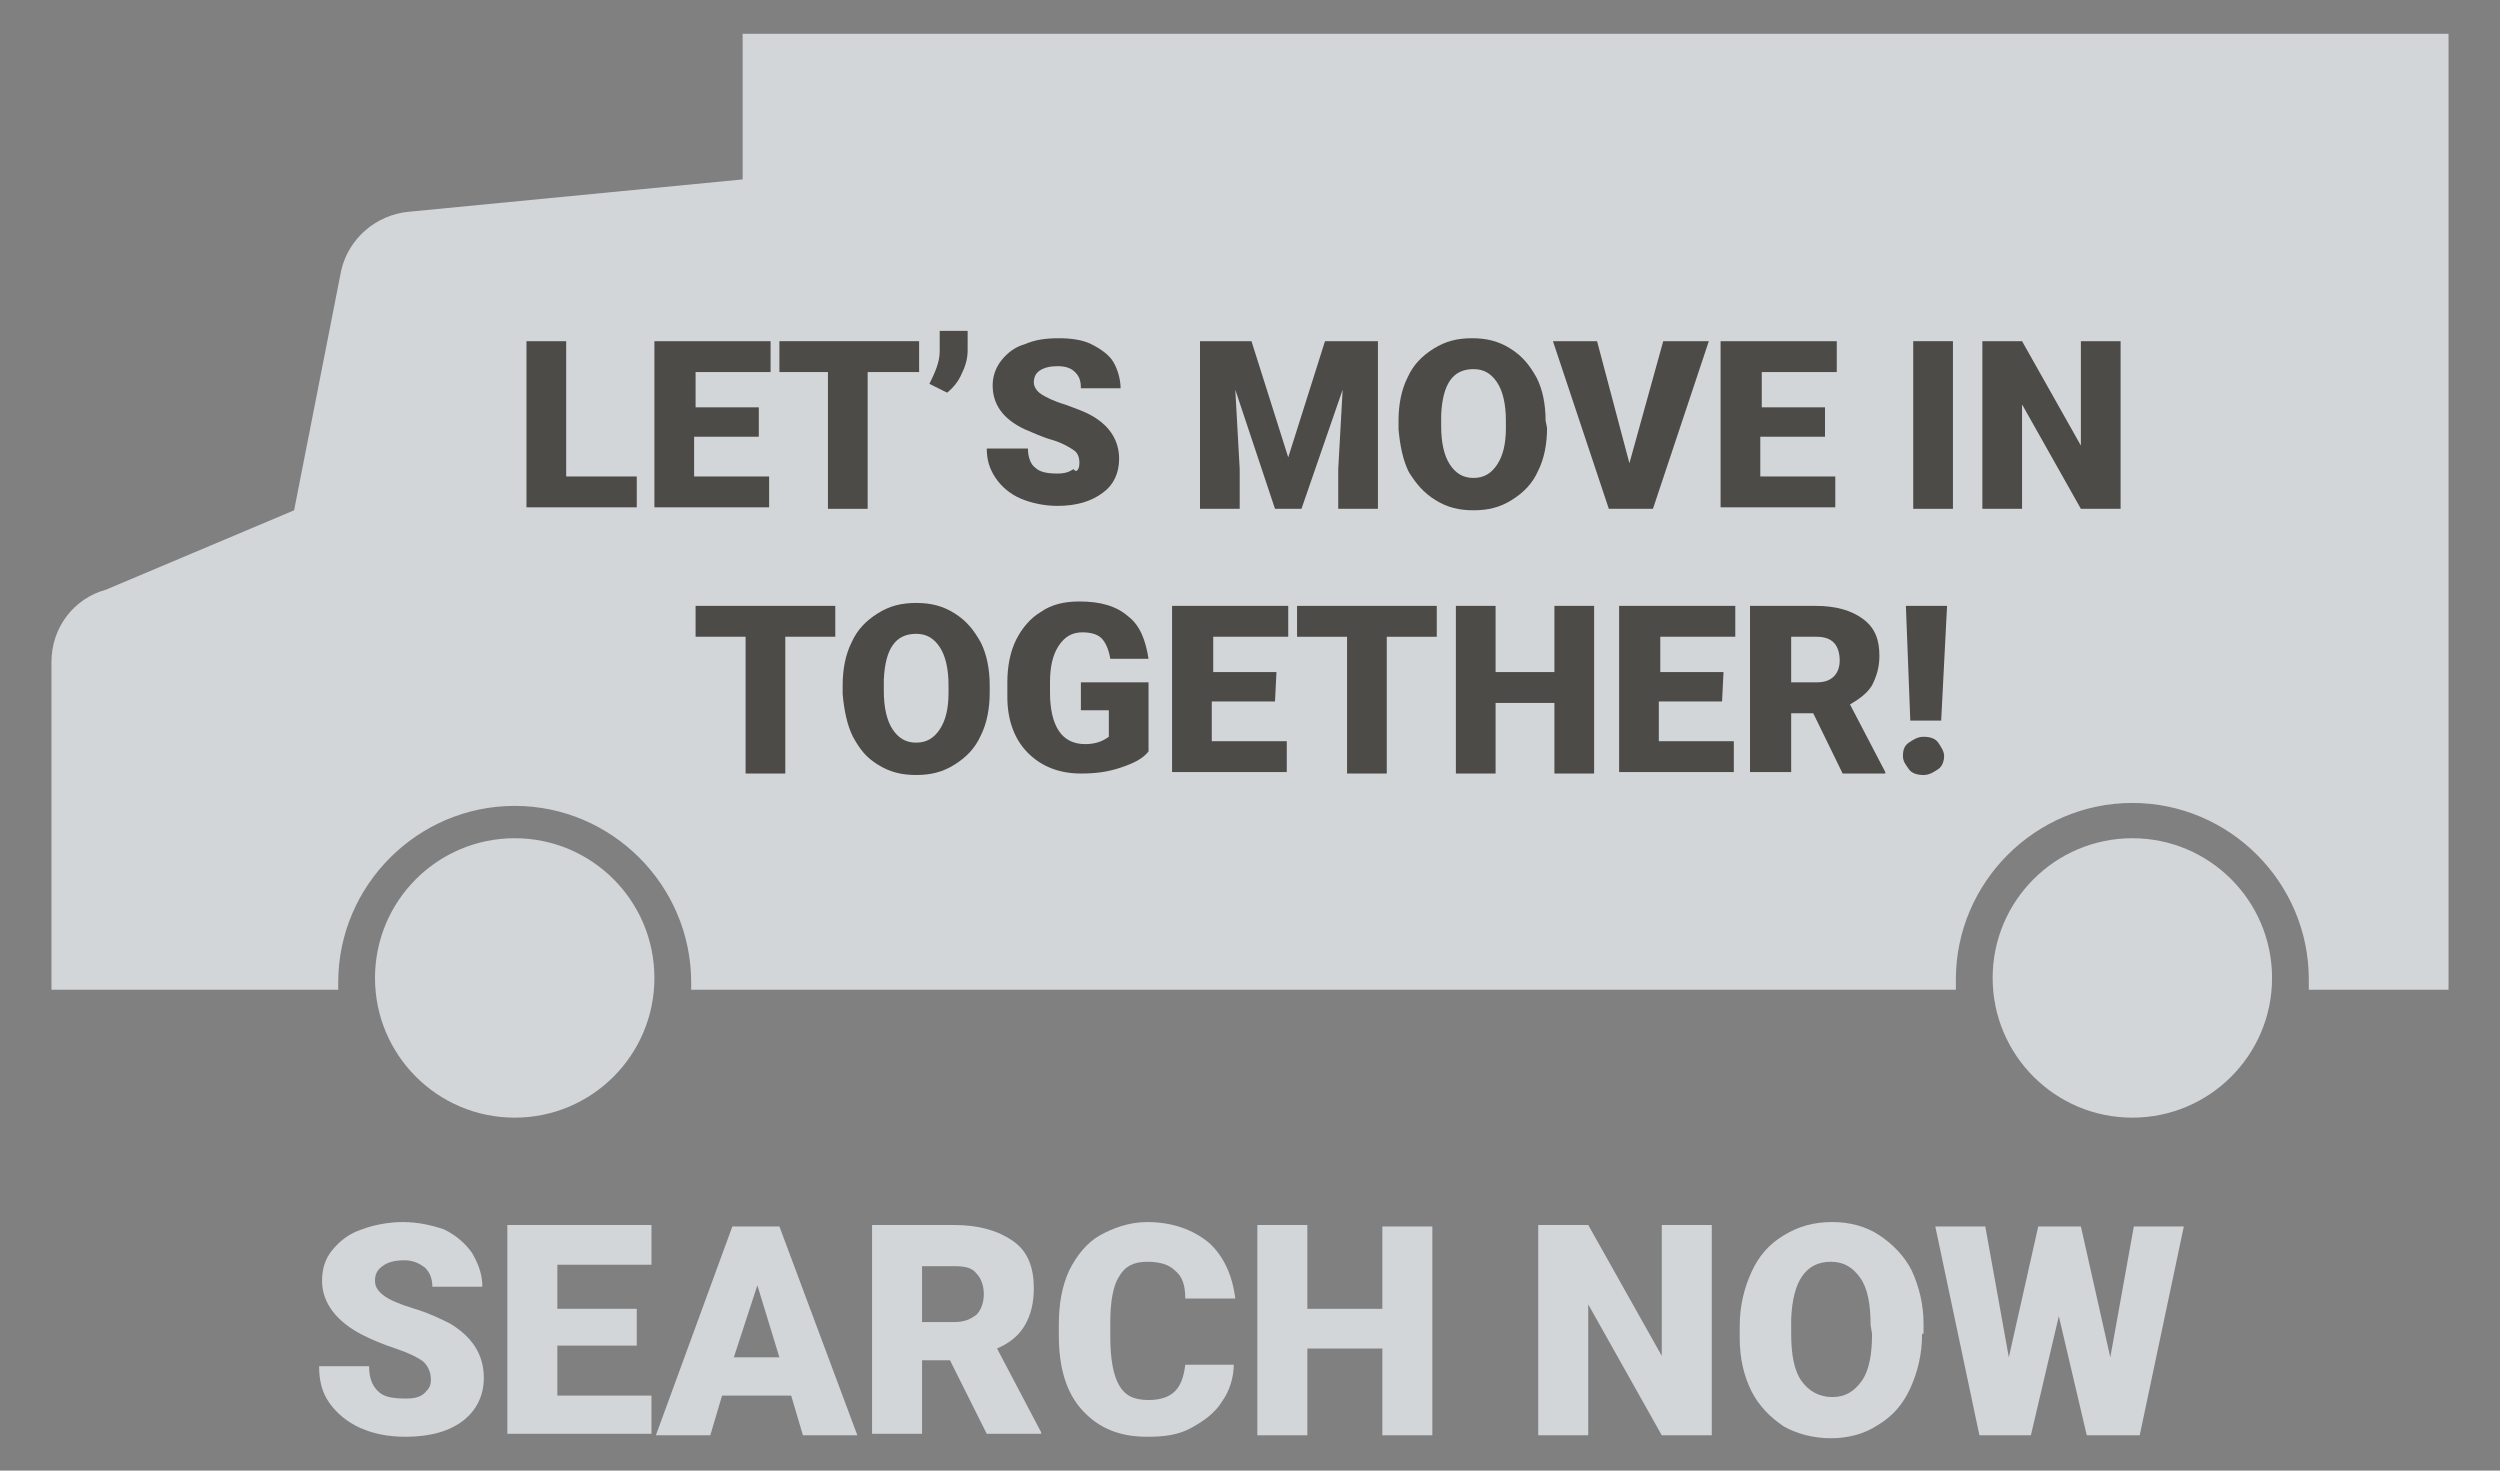 <?xml version="1.0" encoding="utf-8"?>
<!-- Generator: Adobe Illustrator 25.0.1, SVG Export Plug-In . SVG Version: 6.00 Build 0)  -->
<svg version="1.1" id="Layer_2_1_" xmlns="http://www.w3.org/2000/svg" xmlns:xlink="http://www.w3.org/1999/xlink" x="0px" y="0px"
	 viewBox="0 0 170 100" style="enable-background:new 0 0 170 100;" xml:space="preserve">
<rect x="0" y="0" width="170" height="100" fill="#808080" stroke="none"/>
<style type="text/css">
	.st0{opacity:0.8;fill:#E7EBEF;enable-background:new    ;}
	.st1{opacity:0.8;}
	.st2{fill:#E7EBEF;}
	.st3{fill:#4C4B47;}
</style>
<path class="st0" d="M50.5,2.2v10l-22.7,2.2c-2.2,0.2-4.1,1.8-4.6,4L20,34.7L7.2,40.1C5,40.7,3.5,42.7,3.5,45v22.3H23
	c0-0.2,0-0.3,0-0.5c0-6.6,5.4-12,12-12s12,5.4,12,12c0,0.2,0,0.3,0,0.5h86c0-0.2,0-0.5,0-0.7c0-6.6,5.4-12,12-12s12,5.4,12,12
	c0,0.3,0,0.5,0,0.7h9.5v-65h-116V2.2z"/>
<g class="st1">
	<path class="st2" d="M29.3,93.8c0-0.5-0.2-0.9-0.5-1.2c-0.4-0.3-1-0.6-1.9-0.9s-1.6-0.6-2.2-0.9c-1.8-0.9-2.8-2.2-2.8-3.7
		c0-0.8,0.2-1.5,0.7-2.1s1.1-1.1,2-1.4c0.8-0.3,1.8-0.5,2.8-0.5s1.9,0.2,2.8,0.5c0.8,0.4,1.4,0.9,1.9,1.6c0.4,0.7,0.7,1.4,0.7,2.3
		h-3.4c0-0.6-0.2-1-0.5-1.3c-0.4-0.3-0.8-0.5-1.4-0.5s-1.1,0.1-1.5,0.4s-0.5,0.6-0.5,1s0.2,0.7,0.6,1s1.1,0.6,2.1,0.9s1.8,0.7,2.4,1
		c1.5,0.9,2.3,2.1,2.3,3.7c0,1.2-0.5,2.2-1.4,2.9s-2.2,1.1-3.9,1.1c-1.2,0-2.2-0.2-3.1-0.6s-1.6-1-2.1-1.7s-0.7-1.5-0.7-2.5h3.4
		c0,0.8,0.2,1.3,0.6,1.7s1,0.5,1.9,0.5c0.6,0,1-0.1,1.3-0.4S29.3,94.2,29.3,93.8z"/>
	<path class="st2" d="M43.3,91.5h-5.4v3.4h6.4v2.6h-9.8V83.3h9.8V86h-6.4v3h5.4V91.5z"/>
	<path class="st2" d="M53.8,94.9h-4.7l-0.8,2.7h-3.7l5.2-14.2H53l5.3,14.2h-3.7L53.8,94.9z M49.9,92.3H53l-1.5-4.9L49.9,92.3z"/>
	<path class="st2" d="M64.6,92.5h-1.9v5h-3.4V83.3h5.6c1.7,0,3,0.4,4,1.1s1.4,1.8,1.4,3.2c0,1-0.2,1.8-0.6,2.5s-1,1.2-1.9,1.6l3,5.7
		v0.1h-3.7L64.6,92.5z M62.7,89.9h2.2c0.7,0,1.1-0.2,1.5-0.5c0.3-0.3,0.5-0.8,0.5-1.4s-0.2-1.1-0.5-1.4c-0.3-0.4-0.8-0.5-1.5-0.5
		h-2.2V89.9z"/>
	<path class="st2" d="M83.9,92.7c0,1-0.3,1.9-0.8,2.6c-0.5,0.8-1.2,1.3-2.1,1.8s-1.9,0.6-3,0.6c-1.9,0-3.3-0.6-4.4-1.8
		S72,93,72,90.8v-0.7c0-1.4,0.2-2.6,0.7-3.7c0.5-1,1.2-1.9,2.1-2.4s2-0.9,3.2-0.9c1.7,0,3.1,0.5,4.2,1.4c1,0.9,1.6,2.2,1.8,3.8h-3.4
		c0-0.9-0.2-1.5-0.7-1.9c-0.4-0.4-1-0.6-1.9-0.6s-1.5,0.3-1.9,1c-0.4,0.6-0.6,1.7-0.6,3.1v1c0,1.5,0.2,2.6,0.6,3.3c0.4,0.7,1,1,2,1
		c0.8,0,1.4-0.2,1.8-0.6s0.6-1,0.7-1.8h3.3V92.7z"/>
	<path class="st2" d="M97.4,97.6H94v-5.9h-5.1v5.9h-3.4V83.3h3.4V89H94v-5.6h3.4V97.6z"/>
	<path class="st2" d="M116.4,97.6H113l-5-8.9v8.9h-3.4V83.3h3.4l5,8.9v-8.9h3.4V97.6z"/>
	<path class="st2" d="M130.7,90.7c0,1.4-0.3,2.6-0.8,3.7s-1.2,1.9-2.2,2.5c-0.9,0.6-2,0.9-3.2,0.9s-2.3-0.3-3.2-0.8
		c-0.9-0.6-1.7-1.4-2.2-2.4s-0.8-2.2-0.8-3.6v-0.8c0-1.4,0.3-2.6,0.8-3.7s1.2-1.9,2.2-2.5s2-0.9,3.3-0.9c1.2,0,2.3,0.3,3.2,0.9
		s1.7,1.4,2.2,2.4c0.5,1.1,0.8,2.3,0.8,3.6v0.7H130.7z M127.2,90.1c0-1.4-0.2-2.5-0.7-3.2s-1.1-1.1-2-1.1c-1.7,0-2.6,1.3-2.7,3.9v1
		c0,1.4,0.2,2.5,0.7,3.2s1.2,1.1,2.1,1.1s1.5-0.4,2-1.1s0.7-1.8,0.7-3.2L127.2,90.1L127.2,90.1z"/>
	<path class="st2" d="M143.5,92.3l1.6-8.9h3.4l-3,14.2h-3.6l-1.9-8.1l-1.9,8.1h-3.5l-3-14.2h3.4l1.6,8.9l2-8.9h2.9L143.5,92.3z"/>
</g>
<g>
	<path class="st3" d="M38.5,32.4h4.8v2.1h-7.5V23.2h2.7V32.4z"/>
	<path class="st3" d="M51.5,29.7h-4.3v2.7h5.1v2.1h-7.8V23.2h7.9v2.1h-5.1v2.4h4.3v2H51.5z"/>
	<path class="st3" d="M62.5,25.3H59v9.3h-2.7v-9.3H53v-2.1h9.5V25.3z"/>
	<path class="st3" d="M64.4,26.7l-1.2-0.6c0.4-0.8,0.7-1.5,0.7-2.2v-1.4h1.9v1.3c0,0.5-0.1,1-0.4,1.6C65.2,25.9,64.8,26.4,64.4,26.7
		z"/>
	<path class="st3" d="M73.4,31.5c0-0.4-0.1-0.7-0.4-0.9c-0.3-0.2-0.8-0.5-1.5-0.7s-1.3-0.5-1.8-0.7c-1.5-0.7-2.2-1.7-2.2-3
		c0-0.6,0.2-1.2,0.6-1.7s0.9-0.9,1.6-1.1c0.7-0.3,1.4-0.4,2.3-0.4c0.8,0,1.6,0.1,2.2,0.4s1.2,0.7,1.5,1.2s0.5,1.2,0.5,1.8h-2.7
		c0-0.5-0.1-0.8-0.4-1.1c-0.3-0.3-0.7-0.4-1.2-0.4S71,25,70.7,25.2c-0.3,0.2-0.4,0.5-0.4,0.8s0.2,0.6,0.5,0.8
		c0.3,0.2,0.9,0.5,1.6,0.7c0.8,0.3,1.4,0.5,1.9,0.8c1.2,0.7,1.8,1.7,1.8,2.9c0,1-0.4,1.8-1.1,2.3c-0.8,0.6-1.8,0.9-3.1,0.9
		c-0.9,0-1.8-0.2-2.5-0.5s-1.3-0.8-1.7-1.4c-0.4-0.6-0.6-1.2-0.6-2h2.8c0,0.6,0.2,1.1,0.5,1.3c0.3,0.3,0.8,0.4,1.5,0.4
		c0.5,0,0.8-0.1,1.1-0.3C73.2,32.2,73.4,31.9,73.4,31.5z"/>
	<path class="st3" d="M85.1,23.2l2.5,7.9l2.5-7.9h3.6v11.4H91v-2.7l0.3-5.4l-2.8,8.1h-1.8L84,26.5l0.3,5.4v2.7h-2.7V23.2H85.1z"/>
	<path class="st3" d="M105.2,29.1c0,1.1-0.2,2.1-0.6,2.9c-0.4,0.9-1,1.5-1.8,2s-1.6,0.7-2.6,0.7s-1.8-0.2-2.6-0.7s-1.3-1.1-1.8-1.9
		c-0.4-0.8-0.6-1.8-0.7-2.9v-0.6c0-1.1,0.2-2.1,0.6-2.9c0.4-0.9,1-1.5,1.8-2s1.6-0.7,2.6-0.7s1.8,0.2,2.6,0.7c0.8,0.5,1.3,1.1,1.8,2
		c0.4,0.8,0.6,1.8,0.6,2.9L105.2,29.1L105.2,29.1z M102.4,28.6c0-1.1-0.2-2-0.6-2.6s-0.9-0.9-1.6-0.9c-1.4,0-2.1,1-2.2,3.1V29
		c0,1.1,0.2,2,0.6,2.6s0.9,0.9,1.6,0.9s1.2-0.3,1.6-0.9s0.6-1.4,0.6-2.5V28.6z"/>
	<path class="st3" d="M110.8,31.5l2.3-8.3h3.1l-3.8,11.4h-3l-3.8-11.4h3L110.8,31.5z"/>
	<path class="st3" d="M124,29.7h-4.3v2.7h5.1v2.1H117V23.2h7.9v2.1h-5.1v2.4h4.3v2H124z"/>
	<path class="st3" d="M132.8,34.6h-2.7V23.2h2.7V34.6z"/>
	<path class="st3" d="M144.2,34.6h-2.7l-4-7.1v7.1h-2.7V23.2h2.7l4,7.1v-7.1h2.7V34.6z"/>
	<path class="st3" d="M56.8,43.3h-3.4v9.3h-2.7v-9.3h-3.4v-2.1h9.5C56.8,41.2,56.8,43.3,56.8,43.3z"/>
	<path class="st3" d="M67.3,47.1c0,1.1-0.2,2.1-0.6,2.9c-0.4,0.9-1,1.5-1.8,2s-1.6,0.7-2.6,0.7s-1.8-0.2-2.6-0.7s-1.2-1-1.7-1.9
		c-0.4-0.8-0.6-1.8-0.7-2.9v-0.6c0-1.1,0.2-2.1,0.6-2.9c0.4-0.9,1-1.5,1.8-2s1.6-0.7,2.6-0.7s1.8,0.2,2.6,0.7c0.8,0.5,1.3,1.1,1.8,2
		c0.4,0.8,0.6,1.8,0.6,2.9C67.3,46.6,67.3,47.1,67.3,47.1z M64.5,46.6c0-1.1-0.2-2-0.6-2.6s-0.9-0.9-1.6-0.9c-1.4,0-2.1,1-2.2,3.1
		V47c0,1.1,0.2,2,0.6,2.6c0.4,0.6,0.9,0.9,1.6,0.9c0.7,0,1.2-0.3,1.6-0.9s0.6-1.4,0.6-2.5V46.6z"/>
	<path class="st3" d="M78.1,51.1c-0.4,0.5-1,0.8-1.9,1.1s-1.7,0.4-2.7,0.4c-1.5,0-2.7-0.5-3.6-1.4s-1.4-2.2-1.4-3.8v-1
		c0-1.1,0.2-2.1,0.6-2.9c0.4-0.8,1-1.5,1.7-1.9c0.7-0.5,1.6-0.7,2.6-0.7c1.4,0,2.5,0.3,3.3,1c0.8,0.6,1.2,1.6,1.4,2.9h-2.6
		c-0.1-0.6-0.3-1.1-0.6-1.4c-0.3-0.3-0.8-0.4-1.3-0.4c-0.7,0-1.2,0.3-1.6,0.9c-0.4,0.6-0.6,1.4-0.6,2.5v0.7c0,1.1,0.2,2,0.6,2.6
		s1,0.9,1.8,0.9c0.7,0,1.2-0.2,1.6-0.5v-1.8h-1.9v-1.9h4.6V51.1z"/>
	<path class="st3" d="M86.7,47.7h-4.3v2.7h5.1v2.1h-7.8V41.2h7.9v2.1h-5.1v2.4h4.3L86.7,47.7L86.7,47.7z"/>
	<path class="st3" d="M97.7,43.3h-3.4v9.3h-2.7v-9.3h-3.4v-2.1h9.5V43.3z"/>
	<path class="st3" d="M108.4,52.6h-2.7v-4.8h-4v4.8H99V41.2h2.7v4.5h4v-4.5h2.7V52.6z"/>
	<path class="st3" d="M117.1,47.7h-4.3v2.7h5.1v2.1h-7.8V41.2h7.9v2.1h-5.1v2.4h4.3L117.1,47.7L117.1,47.7z"/>
	<path class="st3" d="M123.3,48.5h-1.5v4H119V41.2h4.5c1.3,0,2.4,0.3,3.2,0.9c0.8,0.6,1.1,1.4,1.1,2.5c0,0.8-0.2,1.4-0.5,2
		c-0.3,0.5-0.8,0.9-1.5,1.3l2.4,4.6v0.1h-2.9L123.3,48.5z M121.8,46.4h1.7c0.5,0,0.9-0.1,1.2-0.4s0.4-0.7,0.4-1.1s-0.1-0.9-0.4-1.2
		s-0.7-0.4-1.2-0.4h-1.7V46.4z"/>
	<path class="st3" d="M129.4,51.4c0-0.4,0.1-0.7,0.4-0.9s0.6-0.4,1-0.4s0.8,0.1,1,0.4s0.4,0.6,0.4,0.9s-0.1,0.7-0.4,0.9
		s-0.6,0.4-1,0.4s-0.8-0.1-1-0.4S129.4,51.8,129.4,51.4z M132,49h-2.1l-0.3-7.8h2.8L132,49z"/>
</g>
<circle class="st0" cx="35" cy="66.5" r="9.5"/>
<circle class="st0" cx="145" cy="66.5" r="9.5"/>
</svg>
